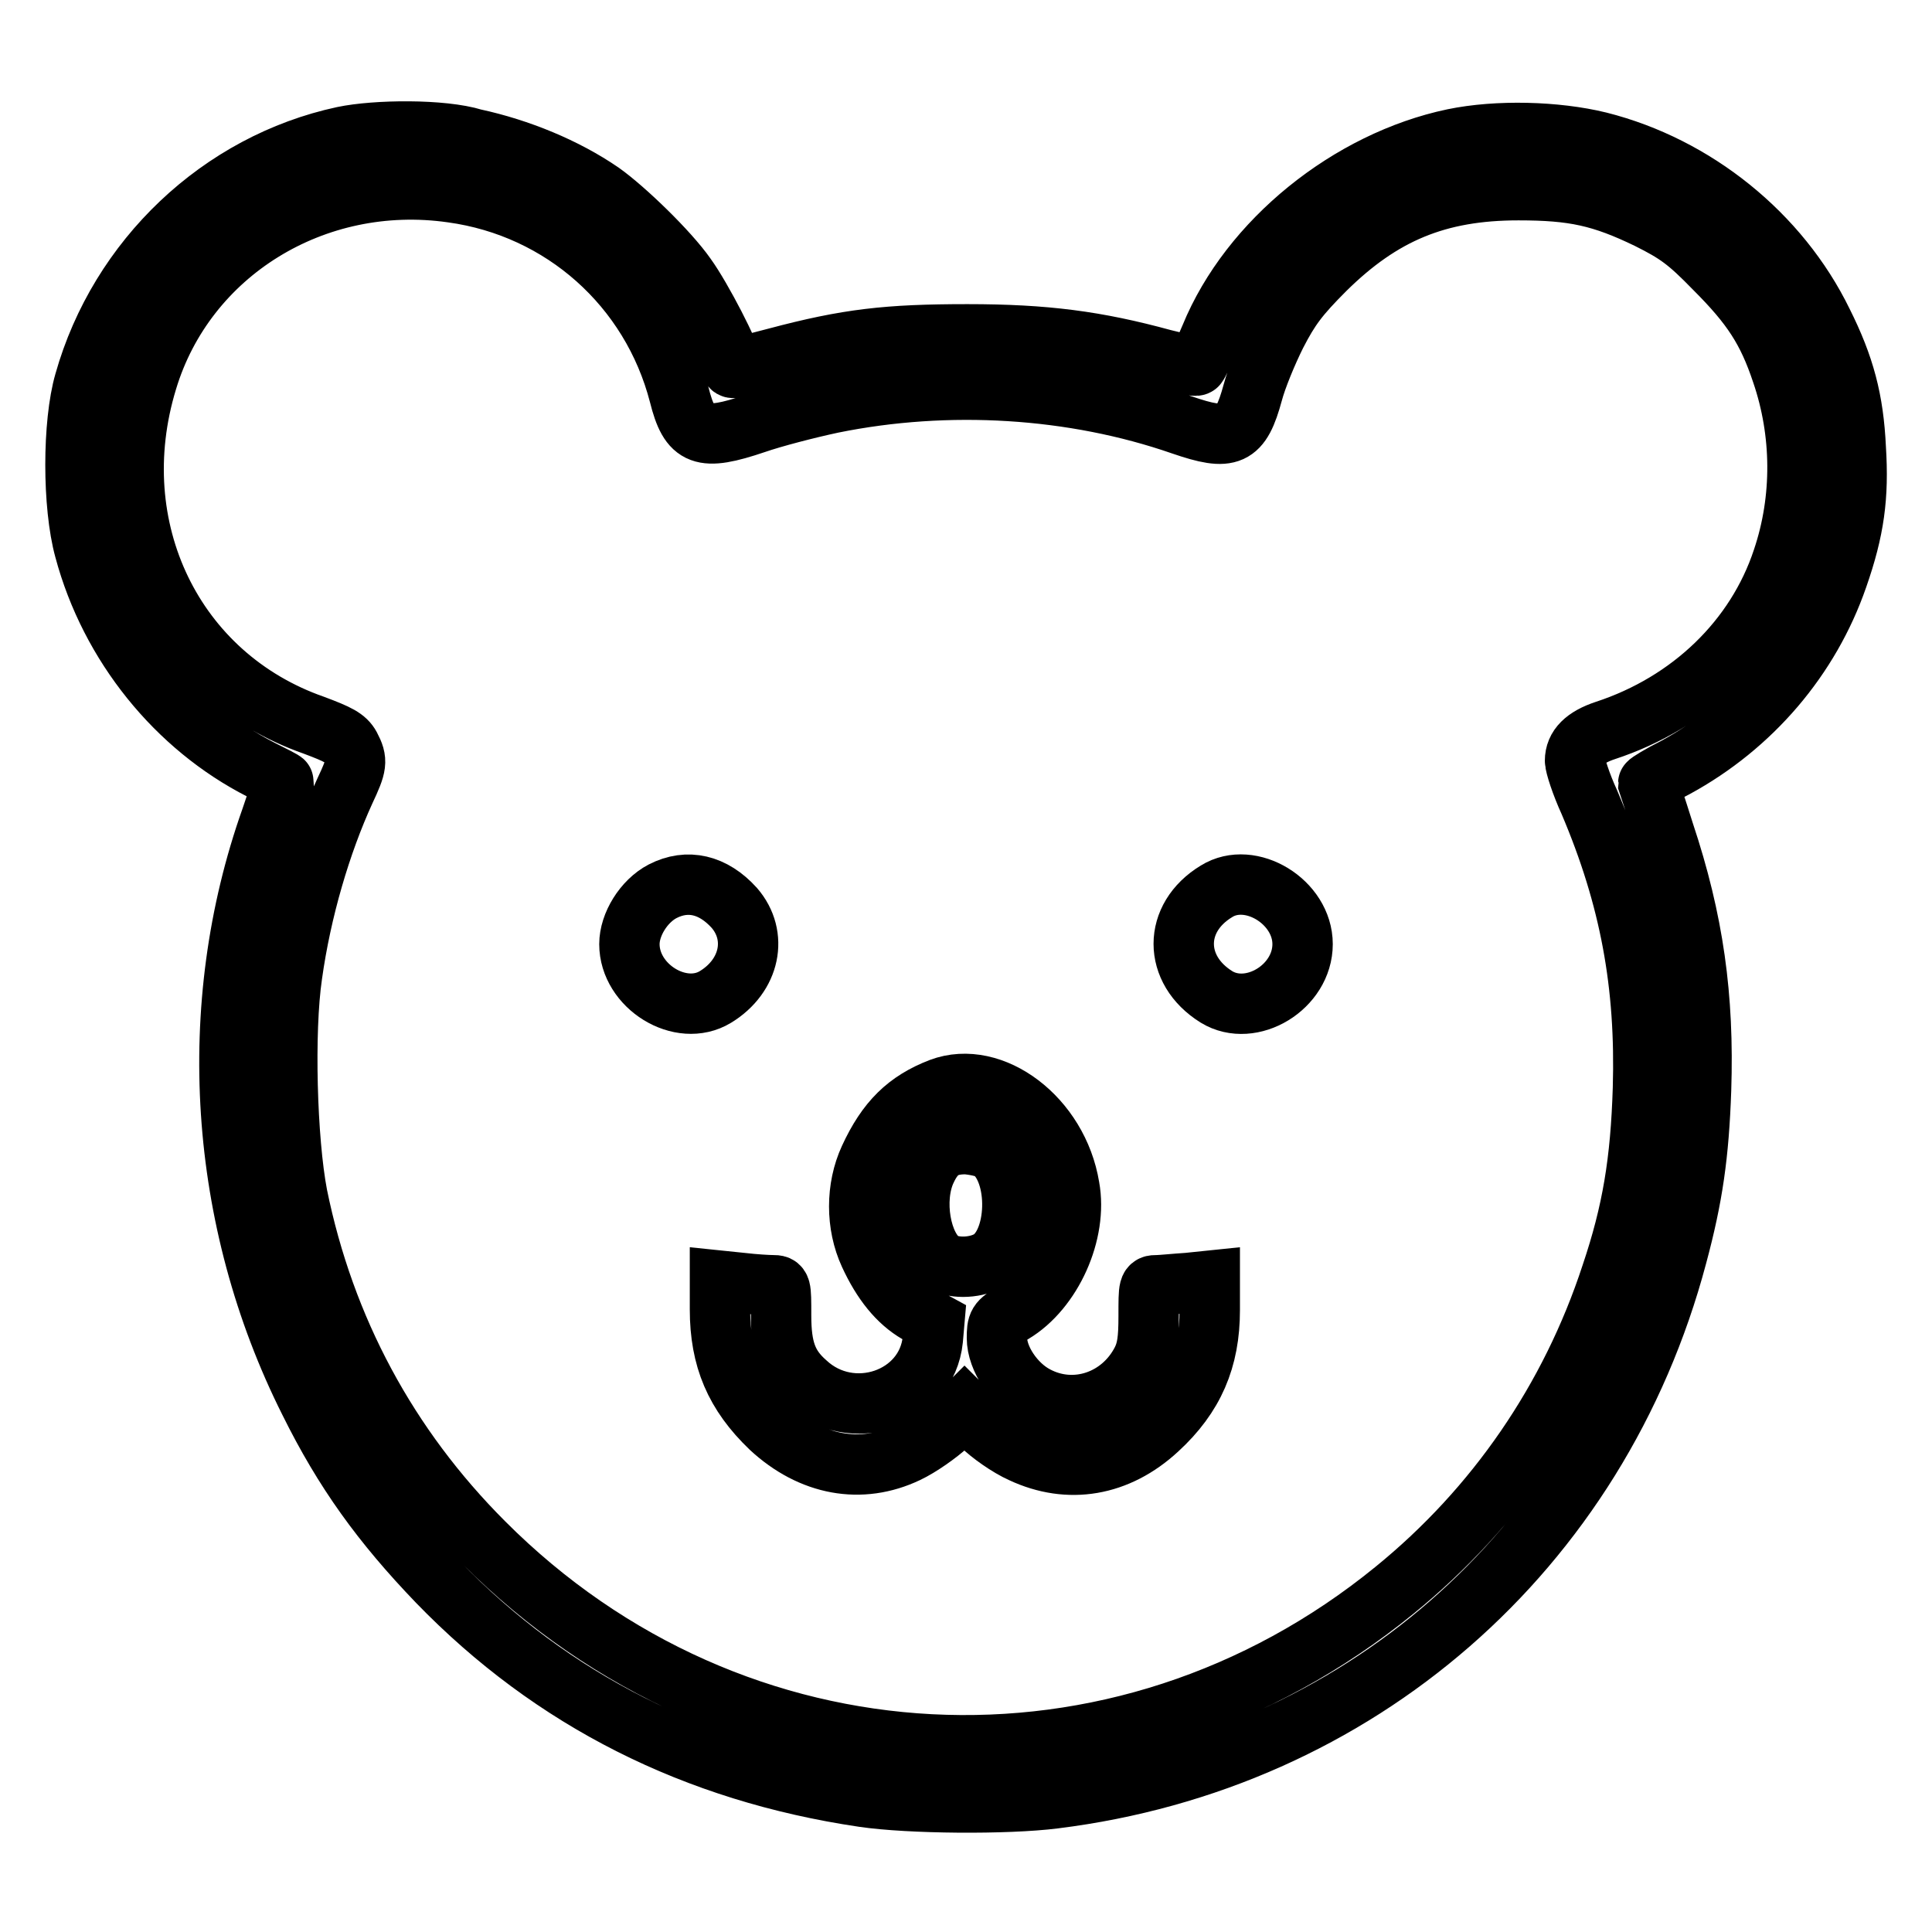 <?xml version="1.0" encoding="utf-8"?>
<!-- Svg Vector Icons : http://www.onlinewebfonts.com/icon -->
<!DOCTYPE svg PUBLIC "-//W3C//DTD SVG 1.1//EN" "http://www.w3.org/Graphics/SVG/1.1/DTD/svg11.dtd">
<svg version="1.1" xmlns="http://www.w3.org/2000/svg" xmlns:xlink="http://www.w3.org/1999/xlink" x="0px" y="0px" viewBox="0 0 256 256" enable-background="new 0 0 256 256" xml:space="preserve">
<g><g><g><path stroke-width="8" fill-opacity="0" stroke="#000000"  d="M45.5,18.1c-16.3,3.5-29.7,16.2-34.3,32.5c-1.6,5.5-1.6,16.4,0,22.2c3.4,12.7,12.2,23.5,23.4,29.2c1.6,0.8,3,1.5,3,1.6c0,0-0.8,2.2-1.7,4.9c-8.8,24.8-7,53.1,5.1,77.2c4.6,9.3,9.6,16.2,17,23.9c15.2,15.7,34.1,25.2,56.4,28.5c6.1,0.9,19,1,25.3,0.2c40.2-5,72.1-32.8,82.5-71.9c2.1-7.8,2.9-13.4,3.2-22c0.4-12.3-1-22.4-4.9-34.1c-1.1-3.5-2.1-6.5-2.1-6.5c0-0.1,1.6-1.1,3.6-2.1c10.1-5.5,17.8-14.5,21.5-25.2c2.2-6.3,2.8-10.7,2.4-17.1c-0.3-6.4-1.5-10.9-4.4-16.7c-5.7-11.7-16.9-20.7-29.6-23.9c-5.7-1.4-13.5-1.6-19.3-0.4c-13.8,2.9-27,13.5-32.2,26.2c-0.8,1.9-1.6,3.6-1.8,3.8c-0.1,0.2-2.2-0.2-4.5-0.8c-8.8-2.4-15.6-3.3-25.9-3.3c-10.6,0-15.9,0.6-25.3,3.1c-6.5,1.7-6,1.6-6,0.8c0-1.1-3.9-8.7-6-11.6c-2.3-3.3-8.1-8.9-11.2-11.1c-4.8-3.3-10.9-5.8-16.9-7.1C58.6,17.1,49.8,17.2,45.5,18.1z M59.9,25.5c14.6,2,26.4,12.5,30.1,26.8c1.4,5.6,3,6.2,10.1,3.8c2.3-0.8,6.9-2,10.2-2.7c15.3-3.1,31.9-2.1,46.3,2.9c6.4,2.2,7.8,1.6,9.4-4.3c0.5-1.9,1.9-5.3,3.1-7.7c1.8-3.5,3-5.1,6.5-8.6c7.5-7.4,14.9-10.5,25.6-10.5c7.3,0,11,0.8,17.2,3.8c3.8,1.9,5.2,2.9,8.8,6.6c4.9,4.9,7,8.1,8.9,13.8c2.7,7.9,2.8,16.7,0.1,24.7c-3.5,10.6-12.2,19-23.5,22.7c-2.7,0.9-4,2.2-4,4c0,0.6,0.8,3.1,1.9,5.5c5.4,12.7,7.5,24.2,7.1,37.9c-0.3,9.7-1.4,16.4-4.2,24.7c-5.4,16.5-15.3,30.9-28.7,41.8c-36.3,29.6-87.5,27-120.7-6.3c-12.7-12.7-21.1-28.3-24.7-46c-1.4-7.3-1.8-21.7-0.7-29.2c1.2-8.6,3.8-17.4,7-24.4c1.6-3.4,1.7-4,0.7-5.9c-0.6-1.1-1.6-1.6-4.8-2.8C23,89.6,13.5,70,19.5,50.4C24.6,33.5,41.7,22.9,59.9,25.5z"/><path stroke-width="8" fill-opacity="0" stroke="#000000"  d="M87.8,118.1c-2.5,1.3-4.4,4.4-4.4,7c0,5.6,6.8,9.8,11.4,7c4.6-2.8,5.7-8.1,2.5-11.8C94.5,117.2,91.1,116.4,87.8,118.1z"/><path stroke-width="8" fill-opacity="0" stroke="#000000"  d="M161.2,118.1c-5.8,3.5-5.8,10.4,0,14c4.6,2.8,11.4-1.3,11.4-7C172.6,119.5,165.7,115.3,161.2,118.1z"/><path stroke-width="8" fill-opacity="0" stroke="#000000"  d="M124.6,144.2c-4.4,1.7-7.1,4.3-9.4,9.3c-1.8,3.9-1.8,8.8,0,12.7c1.7,3.7,3.8,6.3,6.4,7.8l2.2,1.2l-0.2,2.3c-0.8,7.9-10.8,11.3-16.8,5.7c-2.5-2.2-3.3-4.5-3.3-8.9c0-3.9,0-4-1.1-4c-0.6,0-2.4-0.1-4.1-0.3l-2.9-0.3v3.8c0,6.5,2,11.2,6.7,15.7c5.4,5,12,6.2,18.1,3.3c1.7-0.8,4.1-2.5,5.4-3.7l2.2-2.2l2.2,2.2c1.2,1.2,3.6,2.9,5.4,3.7c6.2,2.9,12.7,1.8,18-3.1c4.8-4.4,6.9-9.3,6.9-15.8v-3.9l-2.9,0.3c-1.6,0.1-3.5,0.3-4.1,0.3c-1.1,0-1.1,0.1-1.1,4.1c0,3.1-0.2,4.5-0.9,5.9c-2.7,5.3-8.9,7.4-14,4.7c-2.9-1.5-5.2-5-5.2-7.7c0-1.9,0.1-2.2,2.1-3.3c5.2-3.1,8.6-10.7,7.5-16.7C140.2,148.1,131.5,141.6,124.6,144.2z M131.3,152.4c4,2.8,3.7,12.6-0.4,14.7c-1.9,1-4.8,1-6.2,0c-2.7-1.9-3.8-8.1-2-12c1.2-2.6,2.6-3.5,5.3-3.5C129.2,151.7,130.6,152,131.3,152.4z"/></g></g></g>
</svg>